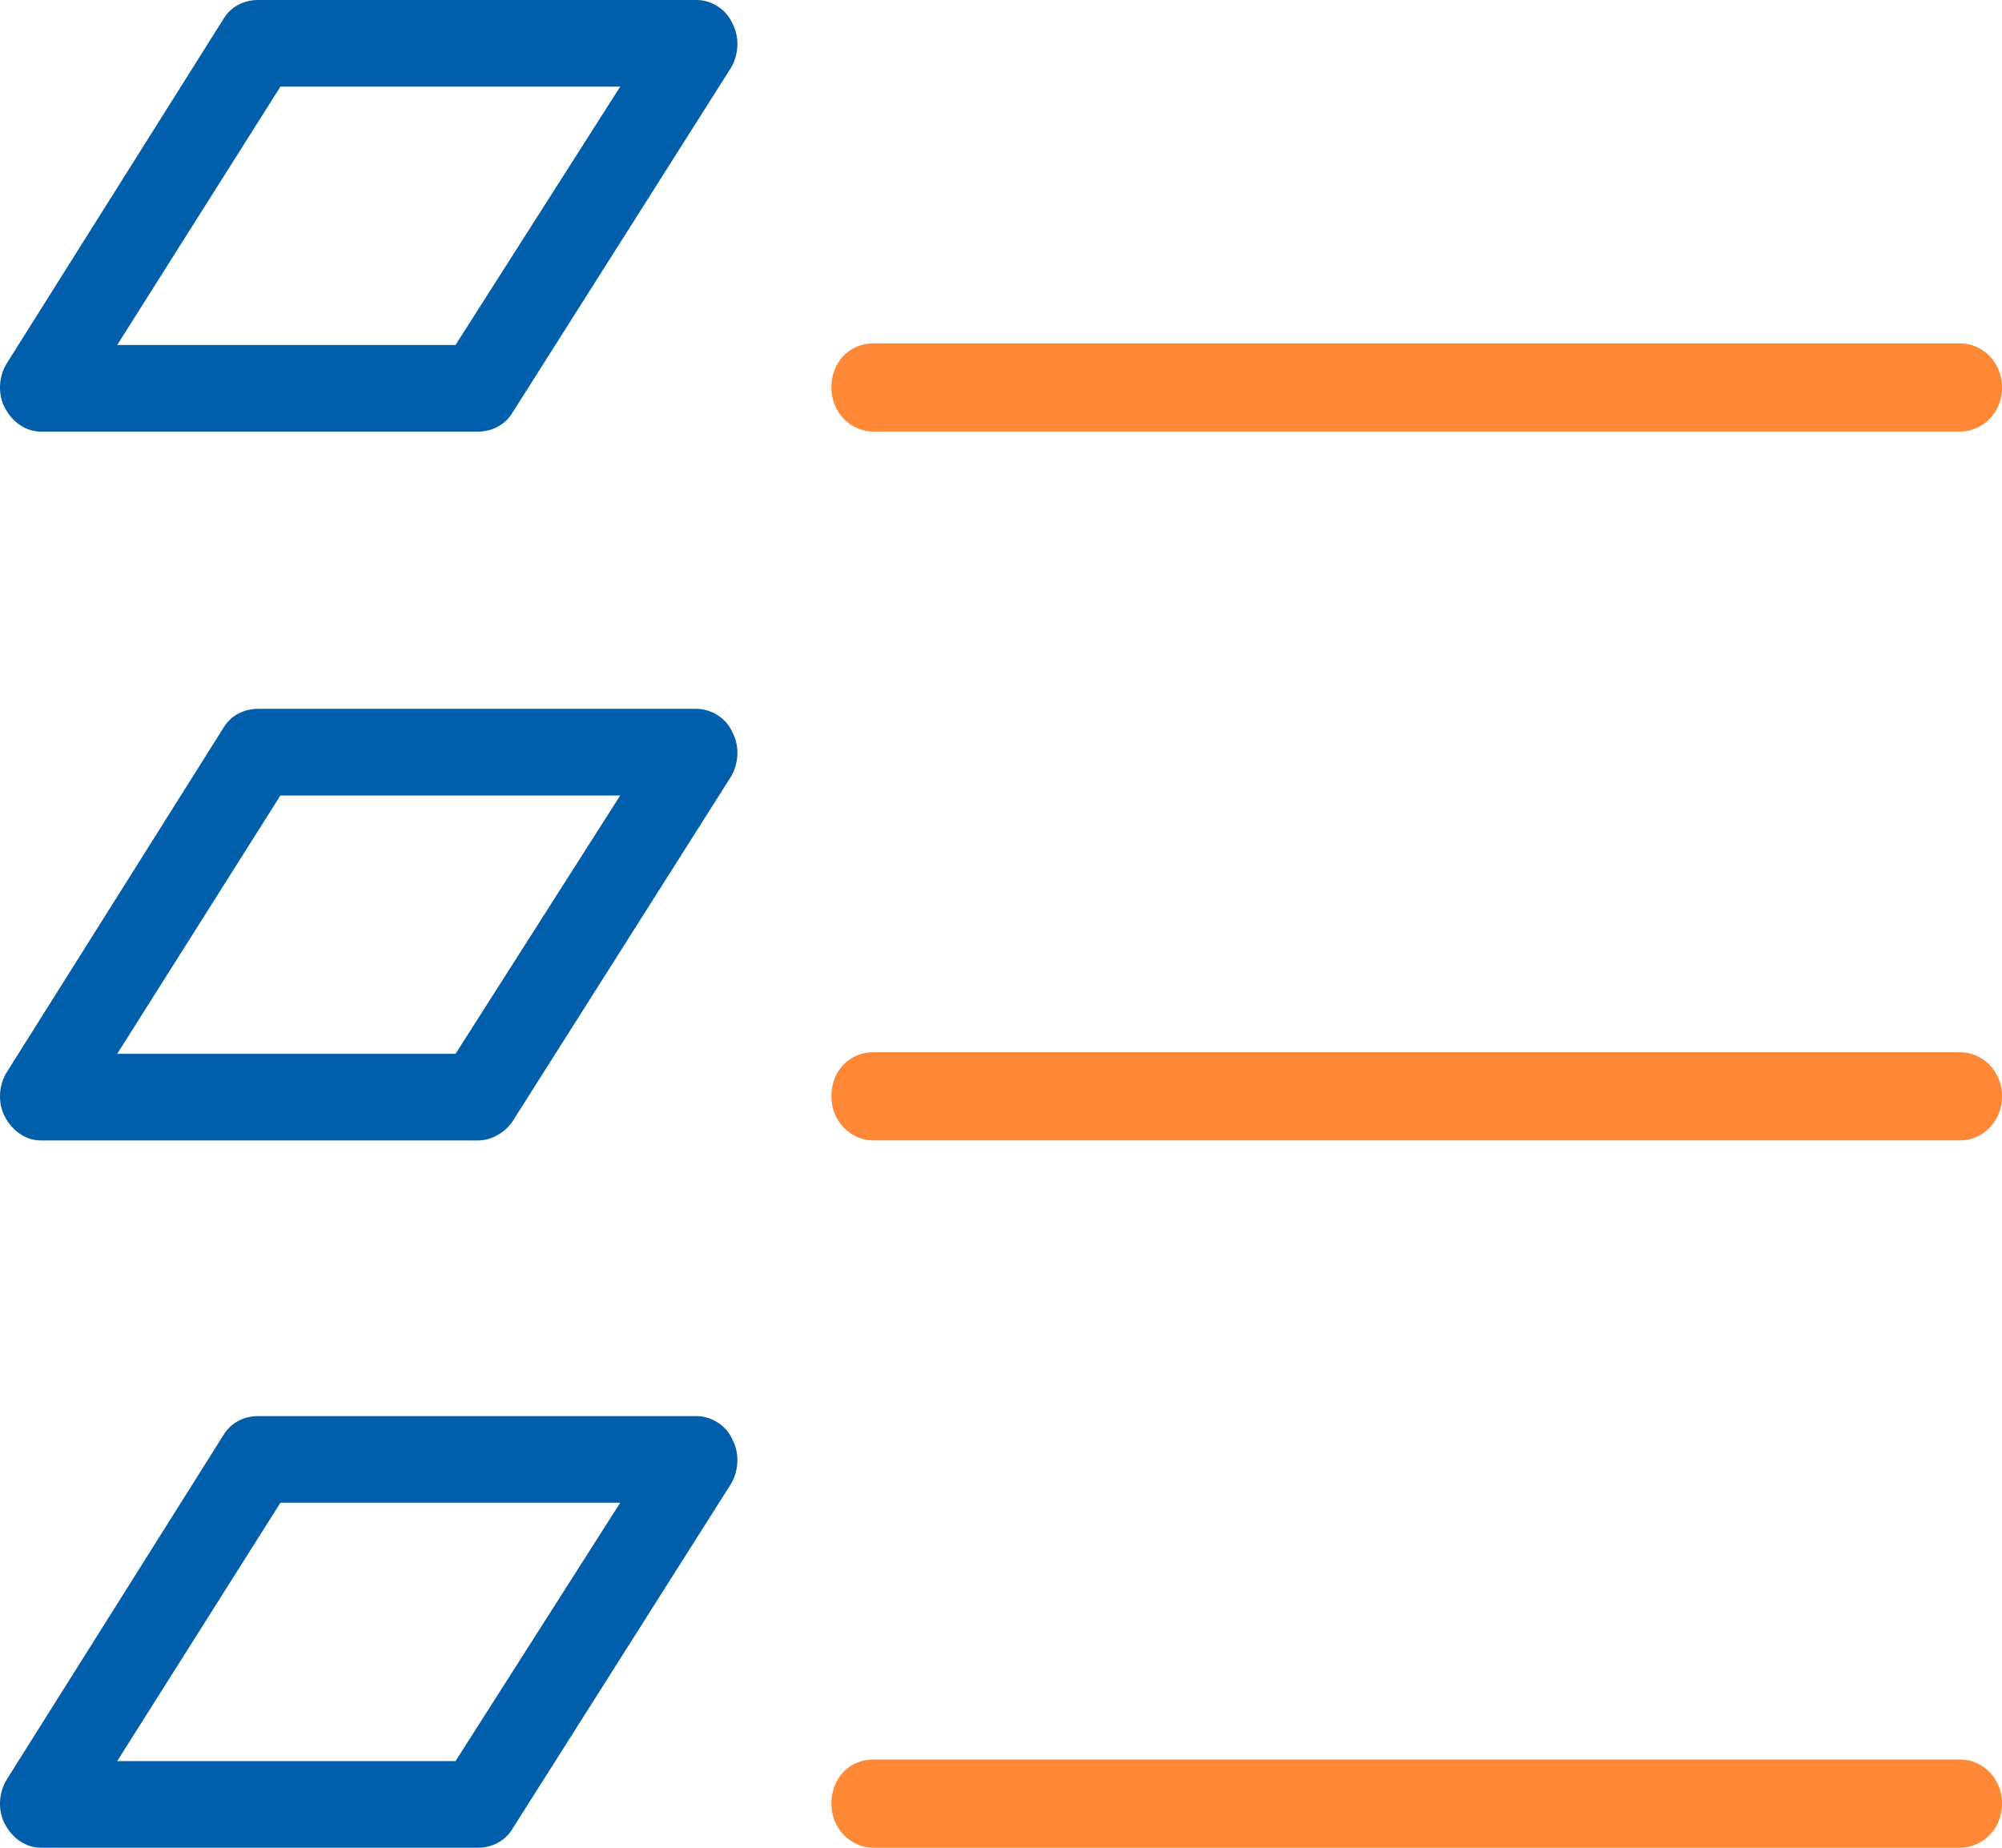 <?xml version="1.0" encoding="UTF-8"?> <svg xmlns="http://www.w3.org/2000/svg" width="52" height="48" viewBox="0 0 52 48" fill="none"><path d="M50.913 47.999H22.683C22.099 47.999 21.594 47.508 21.594 46.853C21.594 46.198 22.06 45.707 22.683 45.707H50.913C51.496 45.707 52.002 46.198 52.002 46.853C52.002 47.508 51.496 47.999 50.913 47.999Z" fill="#FE8836"></path><path d="M50.913 29.625H22.683C22.099 29.625 21.594 29.134 21.594 28.48C21.594 27.825 22.06 27.334 22.683 27.334H50.913C51.496 27.334 52.002 27.825 52.002 28.48C52.002 29.134 51.496 29.625 50.913 29.625Z" fill="#FE8836"></path><path d="M50.913 11.211H22.683C22.099 11.211 21.594 10.72 21.594 10.066C21.594 9.411 22.06 8.92 22.683 8.92H50.913C51.496 8.92 52.002 9.411 52.002 10.066C52.002 10.72 51.496 11.211 50.913 11.211Z" fill="#FE8836"></path><path d="M12.415 29.626H1.061C0.672 29.626 0.322 29.381 0.128 29.012C-0.067 28.644 -0.028 28.194 0.167 27.867L5.805 18.905C5.999 18.578 6.349 18.414 6.699 18.414H18.093C18.481 18.414 18.87 18.66 19.026 19.028C19.22 19.396 19.181 19.846 18.987 20.174L13.31 29.135C13.115 29.422 12.765 29.626 12.415 29.626ZM3.044 27.376H11.832L16.109 20.665H7.283L3.044 27.376Z" fill="#005EAB"></path><path d="M12.415 11.212H1.061C0.672 11.212 0.322 10.967 0.128 10.598C-0.067 10.23 -0.028 9.78 0.167 9.453L5.805 0.491C5.999 0.164 6.349 0 6.699 0H18.093C18.481 0 18.87 0.246 19.026 0.614C19.22 0.982 19.181 1.432 18.987 1.76L13.31 10.721C13.115 11.049 12.765 11.212 12.415 11.212ZM3.044 8.962H11.832L16.109 2.251H7.283L3.044 8.962Z" fill="#005EAB"></path><path d="M12.415 47.999H1.061C0.672 47.999 0.322 47.754 0.128 47.386C-0.067 47.017 -0.028 46.567 0.167 46.24L5.805 37.278C5.999 36.951 6.349 36.787 6.699 36.787H18.093C18.481 36.787 18.87 37.033 19.026 37.401C19.22 37.769 19.181 38.219 18.987 38.547L13.31 47.508C13.115 47.836 12.765 47.999 12.415 47.999ZM3.044 45.749H11.832L16.109 39.038H7.283L3.044 45.749Z" fill="#005EAB"></path></svg> 